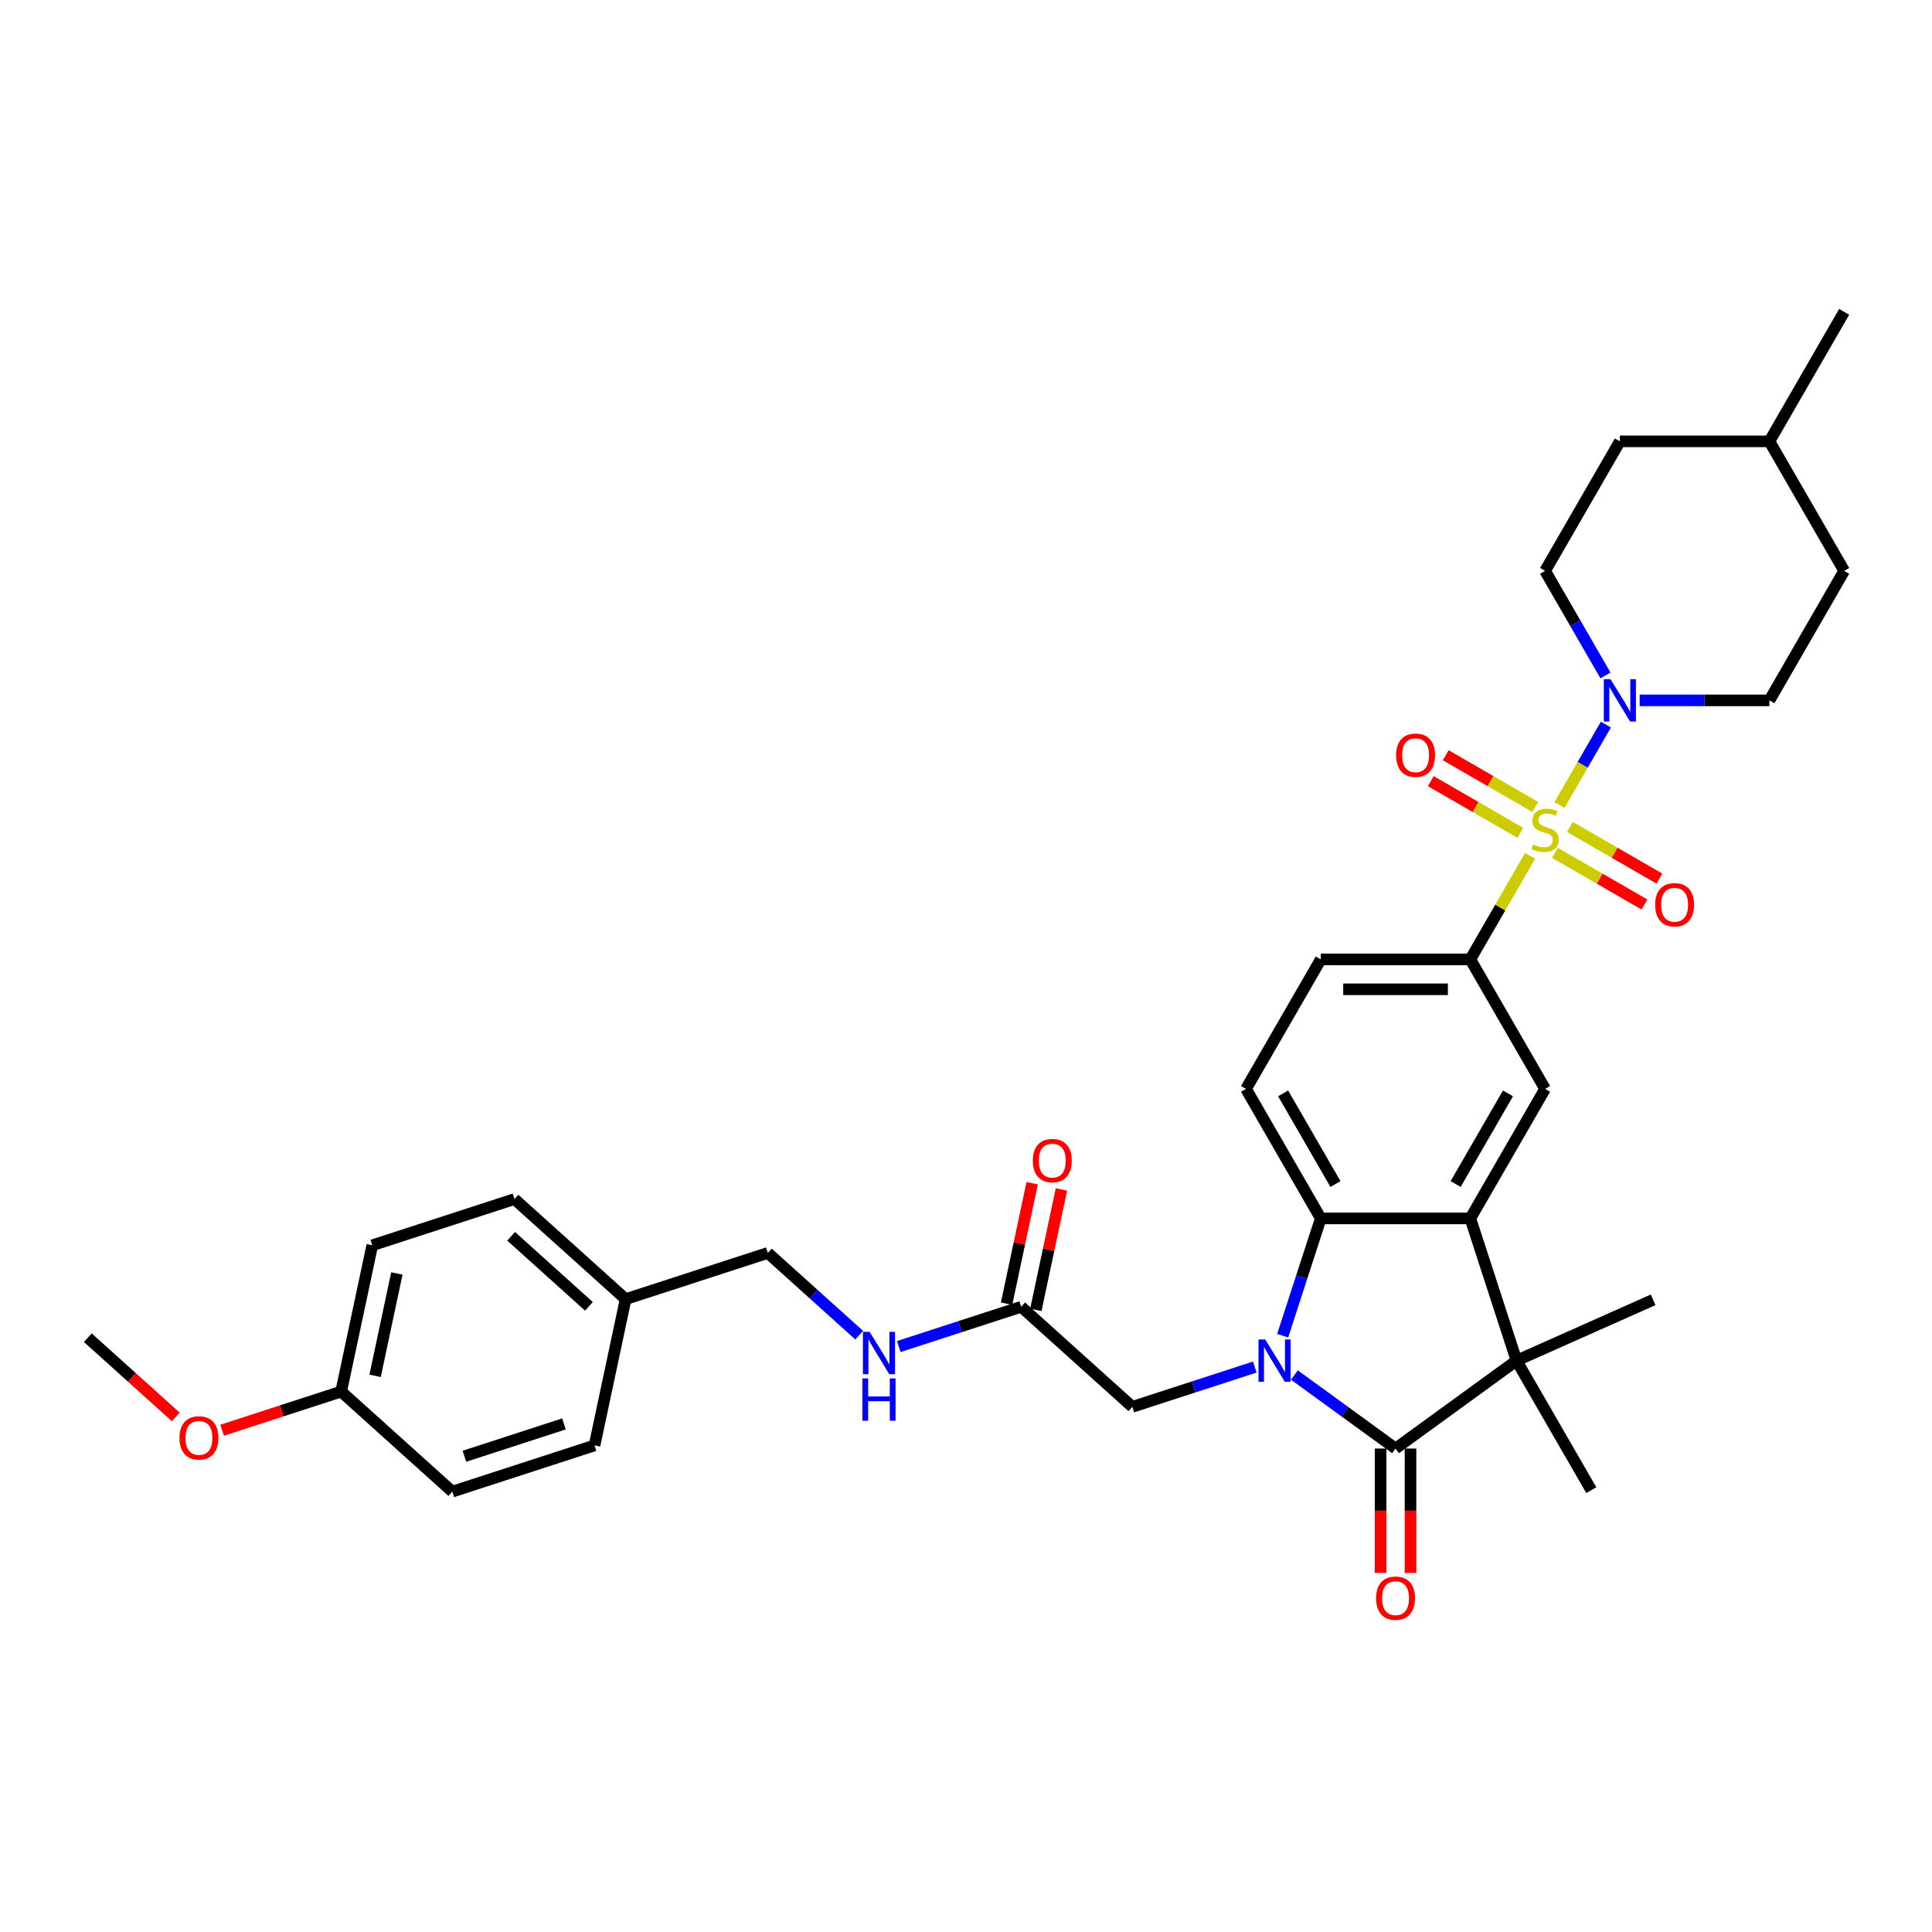 <?xml version='1.0' encoding='iso-8859-1'?>
<svg version='1.1' baseProfile='full'
              xmlns='http://www.w3.org/2000/svg'
                      xmlns:rdkit='http://www.rdkit.org/xml'
                      xmlns:xlink='http://www.w3.org/1999/xlink'
                  xml:space='preserve'
width='1000px' height='1000px' viewBox='0 0 1000 1000'>
<!-- END OF HEADER -->
<rect style='opacity:1.0;fill:#FFFFFF;stroke:none' width='1000' height='1000' x='0' y='0'> </rect>
<path class='bond-5' d='M 807.165,416.682 L 819.187,395.859' style='fill:none;fill-rule:evenodd;stroke:#CCCC00;stroke-width:6px;stroke-linecap:butt;stroke-linejoin:miter;stroke-opacity:1' />
<path class='bond-5' d='M 819.187,395.859 L 831.209,375.037' style='fill:none;fill-rule:evenodd;stroke:#0000FF;stroke-width:6px;stroke-linecap:butt;stroke-linejoin:miter;stroke-opacity:1' />
<path class='bond-6' d='M 791.971,442.999 L 776.504,469.79' style='fill:none;fill-rule:evenodd;stroke:#CCCC00;stroke-width:6px;stroke-linecap:butt;stroke-linejoin:miter;stroke-opacity:1' />
<path class='bond-6' d='M 776.504,469.79 L 761.036,496.58' style='fill:none;fill-rule:evenodd;stroke:#000000;stroke-width:6px;stroke-linecap:butt;stroke-linejoin:miter;stroke-opacity:1' />
<path class='bond-10' d='M 804.831,441.425 L 827.997,454.8' style='fill:none;fill-rule:evenodd;stroke:#CCCC00;stroke-width:6px;stroke-linecap:butt;stroke-linejoin:miter;stroke-opacity:1' />
<path class='bond-10' d='M 827.997,454.8 L 851.163,468.174' style='fill:none;fill-rule:evenodd;stroke:#FF0000;stroke-width:6px;stroke-linecap:butt;stroke-linejoin:miter;stroke-opacity:1' />
<path class='bond-10' d='M 812.571,428.018 L 835.737,441.393' style='fill:none;fill-rule:evenodd;stroke:#CCCC00;stroke-width:6px;stroke-linecap:butt;stroke-linejoin:miter;stroke-opacity:1' />
<path class='bond-10' d='M 835.737,441.393 L 858.903,454.768' style='fill:none;fill-rule:evenodd;stroke:#FF0000;stroke-width:6px;stroke-linecap:butt;stroke-linejoin:miter;stroke-opacity:1' />
<path class='bond-11' d='M 794.645,417.668 L 771.479,404.293' style='fill:none;fill-rule:evenodd;stroke:#CCCC00;stroke-width:6px;stroke-linecap:butt;stroke-linejoin:miter;stroke-opacity:1' />
<path class='bond-11' d='M 771.479,404.293 L 748.313,390.919' style='fill:none;fill-rule:evenodd;stroke:#FF0000;stroke-width:6px;stroke-linecap:butt;stroke-linejoin:miter;stroke-opacity:1' />
<path class='bond-11' d='M 786.904,431.075 L 763.739,417.7' style='fill:none;fill-rule:evenodd;stroke:#CCCC00;stroke-width:6px;stroke-linecap:butt;stroke-linejoin:miter;stroke-opacity:1' />
<path class='bond-11' d='M 763.739,417.7 L 740.573,404.325' style='fill:none;fill-rule:evenodd;stroke:#FF0000;stroke-width:6px;stroke-linecap:butt;stroke-linejoin:miter;stroke-opacity:1' />
<path class='bond-0' d='M 663.903,691.367 L 673.768,661.007' style='fill:none;fill-rule:evenodd;stroke:#0000FF;stroke-width:6px;stroke-linecap:butt;stroke-linejoin:miter;stroke-opacity:1' />
<path class='bond-0' d='M 673.768,661.007 L 683.632,630.647' style='fill:none;fill-rule:evenodd;stroke:#000000;stroke-width:6px;stroke-linecap:butt;stroke-linejoin:miter;stroke-opacity:1' />
<path class='bond-8' d='M 649.465,707.593 L 617.781,717.887' style='fill:none;fill-rule:evenodd;stroke:#0000FF;stroke-width:6px;stroke-linecap:butt;stroke-linejoin:miter;stroke-opacity:1' />
<path class='bond-8' d='M 617.781,717.887 L 586.098,728.182' style='fill:none;fill-rule:evenodd;stroke:#000000;stroke-width:6px;stroke-linecap:butt;stroke-linejoin:miter;stroke-opacity:1' />
<path class='bond-36' d='M 669.961,711.708 L 696.148,730.734' style='fill:none;fill-rule:evenodd;stroke:#0000FF;stroke-width:6px;stroke-linecap:butt;stroke-linejoin:miter;stroke-opacity:1' />
<path class='bond-36' d='M 696.148,730.734 L 722.334,749.759' style='fill:none;fill-rule:evenodd;stroke:#000000;stroke-width:6px;stroke-linecap:butt;stroke-linejoin:miter;stroke-opacity:1' />
<path class='bond-1' d='M 722.334,749.759 L 784.955,704.263' style='fill:none;fill-rule:evenodd;stroke:#000000;stroke-width:6px;stroke-linecap:butt;stroke-linejoin:miter;stroke-opacity:1' />
<path class='bond-13' d='M 714.594,749.759 L 714.594,781.952' style='fill:none;fill-rule:evenodd;stroke:#000000;stroke-width:6px;stroke-linecap:butt;stroke-linejoin:miter;stroke-opacity:1' />
<path class='bond-13' d='M 714.594,781.952 L 714.594,814.144' style='fill:none;fill-rule:evenodd;stroke:#FF0000;stroke-width:6px;stroke-linecap:butt;stroke-linejoin:miter;stroke-opacity:1' />
<path class='bond-13' d='M 730.075,749.759 L 730.075,781.952' style='fill:none;fill-rule:evenodd;stroke:#000000;stroke-width:6px;stroke-linecap:butt;stroke-linejoin:miter;stroke-opacity:1' />
<path class='bond-13' d='M 730.075,781.952 L 730.075,814.144' style='fill:none;fill-rule:evenodd;stroke:#FF0000;stroke-width:6px;stroke-linecap:butt;stroke-linejoin:miter;stroke-opacity:1' />
<path class='bond-2' d='M 761.036,630.647 L 799.738,563.614' style='fill:none;fill-rule:evenodd;stroke:#000000;stroke-width:6px;stroke-linecap:butt;stroke-linejoin:miter;stroke-opacity:1' />
<path class='bond-2' d='M 753.435,612.852 L 780.526,565.928' style='fill:none;fill-rule:evenodd;stroke:#000000;stroke-width:6px;stroke-linecap:butt;stroke-linejoin:miter;stroke-opacity:1' />
<path class='bond-3' d='M 761.036,630.647 L 784.955,704.263' style='fill:none;fill-rule:evenodd;stroke:#000000;stroke-width:6px;stroke-linecap:butt;stroke-linejoin:miter;stroke-opacity:1' />
<path class='bond-34' d='M 761.036,630.647 L 683.632,630.647' style='fill:none;fill-rule:evenodd;stroke:#000000;stroke-width:6px;stroke-linecap:butt;stroke-linejoin:miter;stroke-opacity:1' />
<path class='bond-20' d='M 784.955,704.263 L 855.667,672.78' style='fill:none;fill-rule:evenodd;stroke:#000000;stroke-width:6px;stroke-linecap:butt;stroke-linejoin:miter;stroke-opacity:1' />
<path class='bond-21' d='M 784.955,704.263 L 823.657,771.296' style='fill:none;fill-rule:evenodd;stroke:#000000;stroke-width:6px;stroke-linecap:butt;stroke-linejoin:miter;stroke-opacity:1' />
<path class='bond-4' d='M 683.632,630.647 L 644.93,563.614' style='fill:none;fill-rule:evenodd;stroke:#000000;stroke-width:6px;stroke-linecap:butt;stroke-linejoin:miter;stroke-opacity:1' />
<path class='bond-4' d='M 691.234,612.852 L 664.142,565.928' style='fill:none;fill-rule:evenodd;stroke:#000000;stroke-width:6px;stroke-linecap:butt;stroke-linejoin:miter;stroke-opacity:1' />
<path class='bond-16' d='M 848.688,362.513 L 882.266,362.513' style='fill:none;fill-rule:evenodd;stroke:#0000FF;stroke-width:6px;stroke-linecap:butt;stroke-linejoin:miter;stroke-opacity:1' />
<path class='bond-16' d='M 882.266,362.513 L 915.844,362.513' style='fill:none;fill-rule:evenodd;stroke:#000000;stroke-width:6px;stroke-linecap:butt;stroke-linejoin:miter;stroke-opacity:1' />
<path class='bond-17' d='M 830.995,349.617 L 815.366,322.548' style='fill:none;fill-rule:evenodd;stroke:#0000FF;stroke-width:6px;stroke-linecap:butt;stroke-linejoin:miter;stroke-opacity:1' />
<path class='bond-17' d='M 815.366,322.548 L 799.738,295.479' style='fill:none;fill-rule:evenodd;stroke:#000000;stroke-width:6px;stroke-linecap:butt;stroke-linejoin:miter;stroke-opacity:1' />
<path class='bond-7' d='M 761.036,496.58 L 799.738,563.614' style='fill:none;fill-rule:evenodd;stroke:#000000;stroke-width:6px;stroke-linecap:butt;stroke-linejoin:miter;stroke-opacity:1' />
<path class='bond-14' d='M 761.036,496.58 L 683.632,496.58' style='fill:none;fill-rule:evenodd;stroke:#000000;stroke-width:6px;stroke-linecap:butt;stroke-linejoin:miter;stroke-opacity:1' />
<path class='bond-14' d='M 749.425,512.061 L 695.243,512.061' style='fill:none;fill-rule:evenodd;stroke:#000000;stroke-width:6px;stroke-linecap:butt;stroke-linejoin:miter;stroke-opacity:1' />
<path class='bond-12' d='M 586.098,728.182 L 528.576,676.389' style='fill:none;fill-rule:evenodd;stroke:#000000;stroke-width:6px;stroke-linecap:butt;stroke-linejoin:miter;stroke-opacity:1' />
<path class='bond-9' d='M 644.93,563.614 L 683.632,496.58' style='fill:none;fill-rule:evenodd;stroke:#000000;stroke-width:6px;stroke-linecap:butt;stroke-linejoin:miter;stroke-opacity:1' />
<path class='bond-15' d='M 528.576,676.389 L 496.892,686.683' style='fill:none;fill-rule:evenodd;stroke:#000000;stroke-width:6px;stroke-linecap:butt;stroke-linejoin:miter;stroke-opacity:1' />
<path class='bond-15' d='M 496.892,686.683 L 465.209,696.978' style='fill:none;fill-rule:evenodd;stroke:#0000FF;stroke-width:6px;stroke-linecap:butt;stroke-linejoin:miter;stroke-opacity:1' />
<path class='bond-18' d='M 536.147,677.998 L 542.774,646.822' style='fill:none;fill-rule:evenodd;stroke:#000000;stroke-width:6px;stroke-linecap:butt;stroke-linejoin:miter;stroke-opacity:1' />
<path class='bond-18' d='M 542.774,646.822 L 549.4,615.645' style='fill:none;fill-rule:evenodd;stroke:#FF0000;stroke-width:6px;stroke-linecap:butt;stroke-linejoin:miter;stroke-opacity:1' />
<path class='bond-18' d='M 521.004,674.779 L 527.631,643.603' style='fill:none;fill-rule:evenodd;stroke:#000000;stroke-width:6px;stroke-linecap:butt;stroke-linejoin:miter;stroke-opacity:1' />
<path class='bond-18' d='M 527.631,643.603 L 534.258,612.427' style='fill:none;fill-rule:evenodd;stroke:#FF0000;stroke-width:6px;stroke-linecap:butt;stroke-linejoin:miter;stroke-opacity:1' />
<path class='bond-19' d='M 444.712,691.08 L 421.075,669.797' style='fill:none;fill-rule:evenodd;stroke:#0000FF;stroke-width:6px;stroke-linecap:butt;stroke-linejoin:miter;stroke-opacity:1' />
<path class='bond-19' d='M 421.075,669.797 L 397.438,648.514' style='fill:none;fill-rule:evenodd;stroke:#000000;stroke-width:6px;stroke-linecap:butt;stroke-linejoin:miter;stroke-opacity:1' />
<path class='bond-24' d='M 915.844,362.513 L 954.545,295.479' style='fill:none;fill-rule:evenodd;stroke:#000000;stroke-width:6px;stroke-linecap:butt;stroke-linejoin:miter;stroke-opacity:1' />
<path class='bond-25' d='M 799.738,295.479 L 838.44,228.446' style='fill:none;fill-rule:evenodd;stroke:#000000;stroke-width:6px;stroke-linecap:butt;stroke-linejoin:miter;stroke-opacity:1' />
<path class='bond-22' d='M 397.438,648.514 L 323.823,672.433' style='fill:none;fill-rule:evenodd;stroke:#000000;stroke-width:6px;stroke-linecap:butt;stroke-linejoin:miter;stroke-opacity:1' />
<path class='bond-26' d='M 323.823,672.433 L 307.73,748.146' style='fill:none;fill-rule:evenodd;stroke:#000000;stroke-width:6px;stroke-linecap:butt;stroke-linejoin:miter;stroke-opacity:1' />
<path class='bond-27' d='M 323.823,672.433 L 266.301,620.64' style='fill:none;fill-rule:evenodd;stroke:#000000;stroke-width:6px;stroke-linecap:butt;stroke-linejoin:miter;stroke-opacity:1' />
<path class='bond-27' d='M 304.836,676.169 L 264.57,639.914' style='fill:none;fill-rule:evenodd;stroke:#000000;stroke-width:6px;stroke-linecap:butt;stroke-linejoin:miter;stroke-opacity:1' />
<path class='bond-23' d='M 176.592,720.272 L 192.685,644.559' style='fill:none;fill-rule:evenodd;stroke:#000000;stroke-width:6px;stroke-linecap:butt;stroke-linejoin:miter;stroke-opacity:1' />
<path class='bond-23' d='M 194.149,712.133 L 205.414,659.135' style='fill:none;fill-rule:evenodd;stroke:#000000;stroke-width:6px;stroke-linecap:butt;stroke-linejoin:miter;stroke-opacity:1' />
<path class='bond-31' d='M 176.592,720.272 L 145.783,730.282' style='fill:none;fill-rule:evenodd;stroke:#000000;stroke-width:6px;stroke-linecap:butt;stroke-linejoin:miter;stroke-opacity:1' />
<path class='bond-31' d='M 145.783,730.282 L 114.974,740.292' style='fill:none;fill-rule:evenodd;stroke:#FF0000;stroke-width:6px;stroke-linecap:butt;stroke-linejoin:miter;stroke-opacity:1' />
<path class='bond-37' d='M 176.592,720.272 L 234.114,772.065' style='fill:none;fill-rule:evenodd;stroke:#000000;stroke-width:6px;stroke-linecap:butt;stroke-linejoin:miter;stroke-opacity:1' />
<path class='bond-35' d='M 954.545,295.479 L 915.844,228.446' style='fill:none;fill-rule:evenodd;stroke:#000000;stroke-width:6px;stroke-linecap:butt;stroke-linejoin:miter;stroke-opacity:1' />
<path class='bond-30' d='M 838.44,228.446 L 915.844,228.446' style='fill:none;fill-rule:evenodd;stroke:#000000;stroke-width:6px;stroke-linecap:butt;stroke-linejoin:miter;stroke-opacity:1' />
<path class='bond-29' d='M 307.73,748.146 L 234.114,772.065' style='fill:none;fill-rule:evenodd;stroke:#000000;stroke-width:6px;stroke-linecap:butt;stroke-linejoin:miter;stroke-opacity:1' />
<path class='bond-29' d='M 291.904,737.011 L 240.373,753.754' style='fill:none;fill-rule:evenodd;stroke:#000000;stroke-width:6px;stroke-linecap:butt;stroke-linejoin:miter;stroke-opacity:1' />
<path class='bond-28' d='M 266.301,620.64 L 192.685,644.559' style='fill:none;fill-rule:evenodd;stroke:#000000;stroke-width:6px;stroke-linecap:butt;stroke-linejoin:miter;stroke-opacity:1' />
<path class='bond-33' d='M 915.844,228.446 L 954.545,161.412' style='fill:none;fill-rule:evenodd;stroke:#000000;stroke-width:6px;stroke-linecap:butt;stroke-linejoin:miter;stroke-opacity:1' />
<path class='bond-32' d='M 90.979,733.388 L 68.217,712.893' style='fill:none;fill-rule:evenodd;stroke:#FF0000;stroke-width:6px;stroke-linecap:butt;stroke-linejoin:miter;stroke-opacity:1' />
<path class='bond-32' d='M 68.217,712.893 L 45.455,692.397' style='fill:none;fill-rule:evenodd;stroke:#000000;stroke-width:6px;stroke-linecap:butt;stroke-linejoin:miter;stroke-opacity:1' />
<path  class='atom-0' d='M 793.546 437.07
Q 793.793 437.163, 794.815 437.596
Q 795.837 438.03, 796.951 438.309
Q 798.097 438.556, 799.212 438.556
Q 801.286 438.556, 802.494 437.565
Q 803.701 436.544, 803.701 434.779
Q 803.701 433.571, 803.082 432.828
Q 802.494 432.085, 801.565 431.683
Q 800.636 431.28, 799.088 430.816
Q 797.137 430.228, 795.961 429.67
Q 794.815 429.113, 793.979 427.936
Q 793.174 426.76, 793.174 424.778
Q 793.174 422.023, 795.032 420.32
Q 796.92 418.617, 800.636 418.617
Q 803.175 418.617, 806.054 419.825
L 805.342 422.209
Q 802.71 421.125, 800.729 421.125
Q 798.592 421.125, 797.416 422.023
Q 796.239 422.89, 796.27 424.407
Q 796.27 425.583, 796.859 426.296
Q 797.478 427.008, 798.345 427.41
Q 799.243 427.813, 800.729 428.277
Q 802.71 428.896, 803.887 429.516
Q 805.063 430.135, 805.899 431.404
Q 806.766 432.643, 806.766 434.779
Q 806.766 437.813, 804.723 439.454
Q 802.71 441.064, 799.335 441.064
Q 797.385 441.064, 795.899 440.631
Q 794.444 440.228, 792.71 439.516
L 793.546 437.07
' fill='#CCCC00'/>
<path  class='atom-1' d='M 654.868 693.302
L 662.051 704.913
Q 662.763 706.058, 663.909 708.133
Q 665.054 710.207, 665.116 710.331
L 665.116 693.302
L 668.026 693.302
L 668.026 715.223
L 665.023 715.223
L 657.314 702.529
Q 656.416 701.043, 655.456 699.34
Q 654.527 697.637, 654.249 697.111
L 654.249 715.223
L 651.4 715.223
L 651.4 693.302
L 654.868 693.302
' fill='#0000FF'/>
<path  class='atom-6' d='M 833.594 351.552
L 840.777 363.163
Q 841.49 364.309, 842.635 366.383
Q 843.781 368.457, 843.843 368.581
L 843.843 351.552
L 846.753 351.552
L 846.753 373.473
L 843.75 373.473
L 836.04 360.779
Q 835.142 359.293, 834.183 357.59
Q 833.254 355.887, 832.975 355.361
L 832.975 373.473
L 830.127 373.473
L 830.127 351.552
L 833.594 351.552
' fill='#0000FF'/>
<path  class='atom-11' d='M 856.709 468.31
Q 856.709 463.047, 859.31 460.105
Q 861.911 457.164, 866.772 457.164
Q 871.633 457.164, 874.233 460.105
Q 876.834 463.047, 876.834 468.31
Q 876.834 473.636, 874.202 476.67
Q 871.571 479.673, 866.772 479.673
Q 861.942 479.673, 859.31 476.67
Q 856.709 473.667, 856.709 468.31
M 866.772 477.196
Q 870.115 477.196, 871.911 474.967
Q 873.738 472.707, 873.738 468.31
Q 873.738 464.007, 871.911 461.839
Q 870.115 459.641, 866.772 459.641
Q 863.428 459.641, 861.601 461.808
Q 859.805 463.976, 859.805 468.31
Q 859.805 472.738, 861.601 474.967
Q 863.428 477.196, 866.772 477.196
' fill='#FF0000'/>
<path  class='atom-12' d='M 722.642 390.907
Q 722.642 385.643, 725.243 382.702
Q 727.843 379.76, 732.704 379.76
Q 737.565 379.76, 740.166 382.702
Q 742.767 385.643, 742.767 390.907
Q 742.767 396.232, 740.135 399.266
Q 737.503 402.269, 732.704 402.269
Q 727.874 402.269, 725.243 399.266
Q 722.642 396.263, 722.642 390.907
M 732.704 399.792
Q 736.048 399.792, 737.844 397.563
Q 739.671 395.303, 739.671 390.907
Q 739.671 386.603, 737.844 384.436
Q 736.048 382.237, 732.704 382.237
Q 729.36 382.237, 727.534 384.405
Q 725.738 386.572, 725.738 390.907
Q 725.738 395.334, 727.534 397.563
Q 729.36 399.792, 732.704 399.792
' fill='#FF0000'/>
<path  class='atom-14' d='M 712.272 827.225
Q 712.272 821.962, 714.872 819.02
Q 717.473 816.079, 722.334 816.079
Q 727.195 816.079, 729.796 819.02
Q 732.397 821.962, 732.397 827.225
Q 732.397 832.551, 729.765 835.585
Q 727.133 838.588, 722.334 838.588
Q 717.504 838.588, 714.872 835.585
Q 712.272 832.581, 712.272 827.225
M 722.334 836.111
Q 725.678 836.111, 727.474 833.882
Q 729.301 831.622, 729.301 827.225
Q 729.301 822.921, 727.474 820.754
Q 725.678 818.556, 722.334 818.556
Q 718.99 818.556, 717.164 820.723
Q 715.368 822.891, 715.368 827.225
Q 715.368 831.653, 717.164 833.882
Q 718.99 836.111, 722.334 836.111
' fill='#FF0000'/>
<path  class='atom-16' d='M 450.115 689.347
L 457.298 700.958
Q 458.01 702.103, 459.156 704.178
Q 460.301 706.252, 460.363 706.376
L 460.363 689.347
L 463.273 689.347
L 463.273 711.268
L 460.27 711.268
L 452.561 698.574
Q 451.663 697.088, 450.703 695.385
Q 449.774 693.682, 449.496 693.155
L 449.496 711.268
L 446.647 711.268
L 446.647 689.347
L 450.115 689.347
' fill='#0000FF'/>
<path  class='atom-16' d='M 446.384 713.46
L 449.356 713.46
L 449.356 722.779
L 460.564 722.779
L 460.564 713.46
L 463.537 713.46
L 463.537 735.381
L 460.564 735.381
L 460.564 725.256
L 449.356 725.256
L 449.356 735.381
L 446.384 735.381
L 446.384 713.46
' fill='#0000FF'/>
<path  class='atom-19' d='M 534.606 600.738
Q 534.606 595.475, 537.207 592.533
Q 539.808 589.592, 544.669 589.592
Q 549.53 589.592, 552.131 592.533
Q 554.731 595.475, 554.731 600.738
Q 554.731 606.064, 552.1 609.098
Q 549.468 612.101, 544.669 612.101
Q 539.839 612.101, 537.207 609.098
Q 534.606 606.094, 534.606 600.738
M 544.669 609.624
Q 548.013 609.624, 549.808 607.395
Q 551.635 605.135, 551.635 600.738
Q 551.635 596.435, 549.808 594.267
Q 548.013 592.069, 544.669 592.069
Q 541.325 592.069, 539.498 594.236
Q 537.702 596.404, 537.702 600.738
Q 537.702 605.166, 539.498 607.395
Q 541.325 609.624, 544.669 609.624
' fill='#FF0000'/>
<path  class='atom-32' d='M 92.914 744.253
Q 92.914 738.989, 95.515 736.048
Q 98.116 733.106, 102.977 733.106
Q 107.838 733.106, 110.438 736.048
Q 113.039 738.989, 113.039 744.253
Q 113.039 749.578, 110.408 752.612
Q 107.776 755.615, 102.977 755.615
Q 98.147 755.615, 95.515 752.612
Q 92.914 749.609, 92.914 744.253
M 102.977 753.139
Q 106.321 753.139, 108.116 750.909
Q 109.943 748.649, 109.943 744.253
Q 109.943 739.949, 108.116 737.782
Q 106.321 735.583, 102.977 735.583
Q 99.633 735.583, 97.806 737.751
Q 96.01 739.918, 96.01 744.253
Q 96.01 748.68, 97.806 750.909
Q 99.633 753.139, 102.977 753.139
' fill='#FF0000'/>
</svg>
